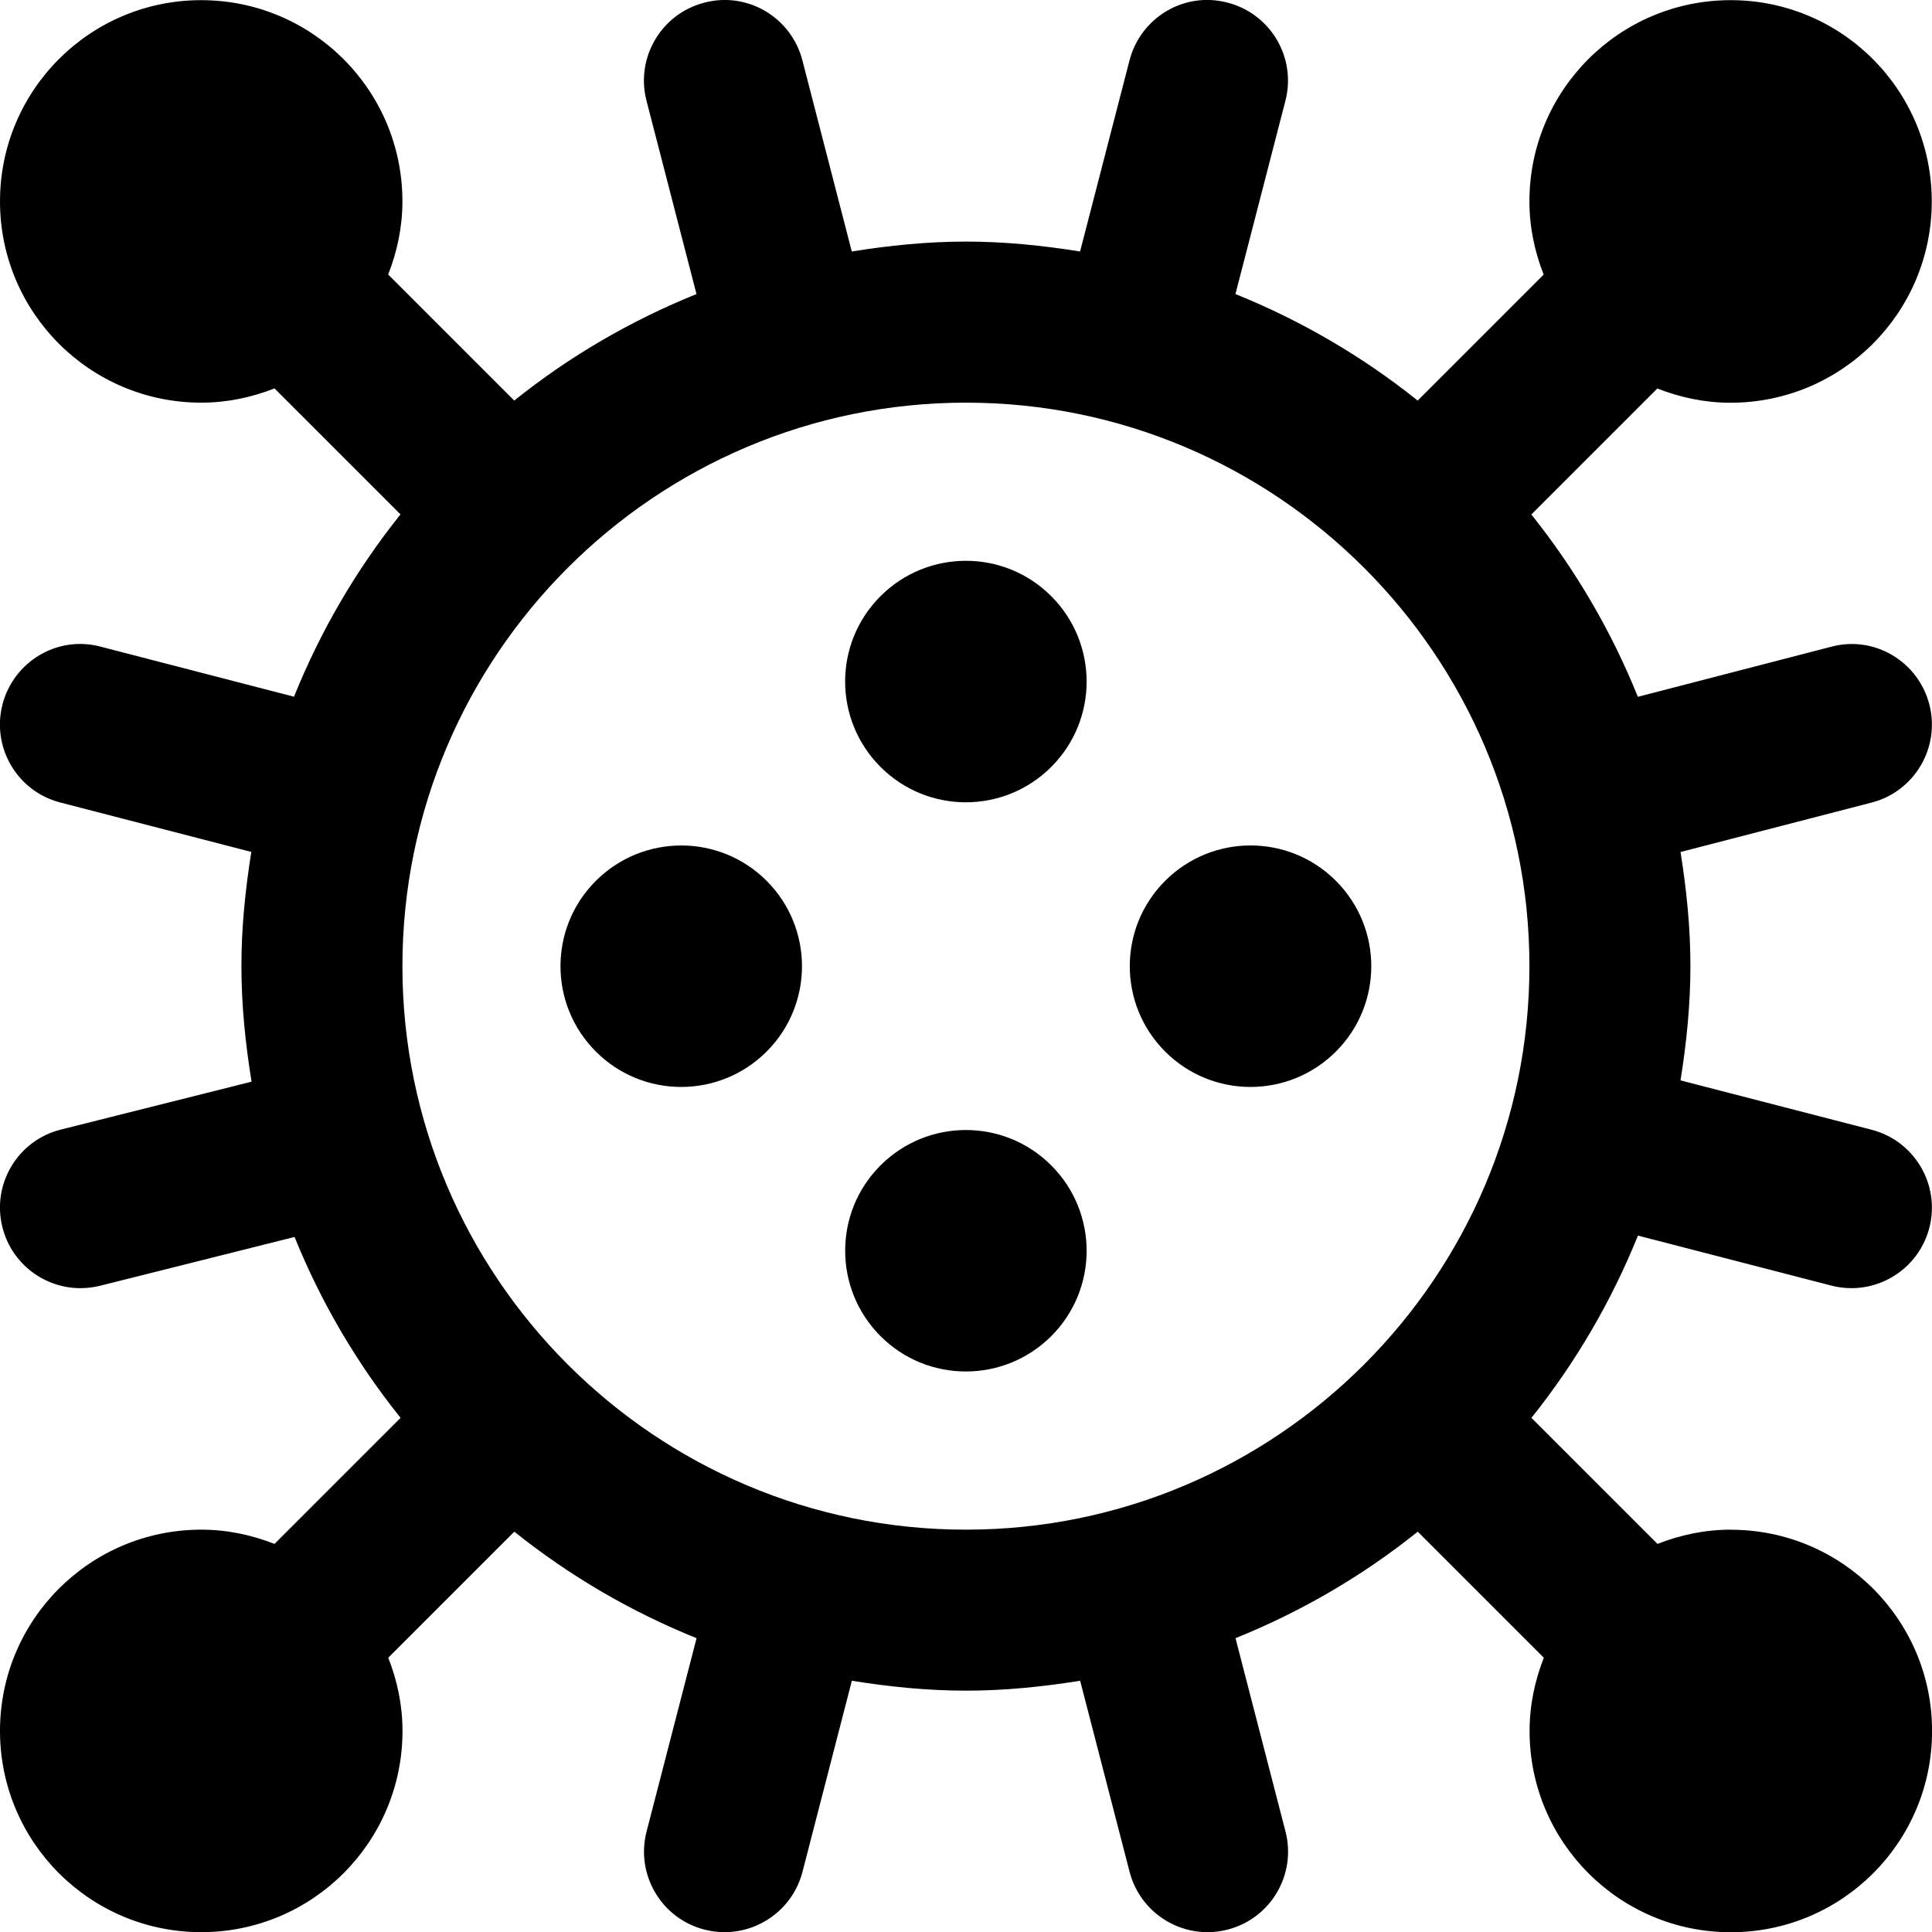 <?xml version="1.0" encoding="UTF-8"?>
<svg xmlns="http://www.w3.org/2000/svg" id="Layer_1" data-name="Layer 1" viewBox="0 0 24 24" width="512" height="512"><path d="m21.499,19.002c-.322,0-.626.066-.909.177l-1.566-1.566c.545-.681.992-1.443,1.323-2.264l2.402.621c.083.022.168.032.25.032.445,0,.851-.299.968-.75.138-.534-.183-1.08-.718-1.218l-2.373-.613c.074-.463.123-.935.123-1.419s-.049-.955-.123-1.418l2.373-.614c.535-.138.856-.684.718-1.219-.138-.534-.683-.861-1.219-.717l-2.402.622c-.331-.822-.778-1.583-1.323-2.265l1.565-1.565c.283.111.588.177.909.177,1.381,0,2.5-1.119,2.5-2.5S22.88.002,21.499.002s-2.5,1.119-2.5,2.5c0,.322.066.627.177.909l-1.565,1.565c-.681-.545-1.443-.992-2.264-1.323l.621-2.402c.138-.534-.183-1.08-.718-1.218-.538-.143-1.081.184-1.219.718l-.614,2.373c-.463-.074-.934-.123-1.418-.123s-.955.049-1.418.123l-.613-2.373c-.138-.534-.681-.86-1.219-.718-.535.138-.856.684-.718,1.218l.621,2.402c-.821.331-1.583.777-2.264,1.323l-1.566-1.566c.111-.282.177-.587.177-.909C4.999,1.121,3.88.002,2.499.002S0,1.121,0,2.502s1.119,2.5,2.5,2.5c.322,0,.627-.066.91-.177l1.565,1.565c-.545.681-.992,1.443-1.323,2.265l-2.402-.622c-.536-.143-1.08.184-1.219.717-.138.535.183,1.081.718,1.219l2.373.614c-.074.463-.123.934-.123,1.418,0,.49.05.967.126,1.436l-2.369.595c-.536.134-.861.678-.726,1.213.114.454.521.757.969.757.081,0,.163-.01.245-.03l2.415-.606c.33.815.775,1.571,1.317,2.247l-1.566,1.566c-.282-.111-.587-.177-.909-.177C1.119,19.002,0,20.121,0,21.502s1.119,2.5,2.5,2.5,2.5-1.119,2.5-2.5c0-.322-.066-.627-.177-.909l1.566-1.566c.681.545,1.442.992,2.264,1.323l-.621,2.402c-.138.534.183,1.08.718,1.218.084.022.168.032.251.032.445,0,.851-.299.968-.75l.613-2.373c.463.074.935.123,1.418.123s.955-.049,1.418-.123l.614,2.373c.117.451.522.75.968.75.083,0,.167-.01.251-.032.535-.138.856-.684.718-1.218l-.621-2.402c.821-.331,1.583-.777,2.264-1.323l1.566,1.566c-.111.283-.177.588-.177.91,0,1.381,1.119,2.5,2.5,2.5s2.5-1.119,2.5-2.5-1.119-2.5-2.5-2.5Zm-9.5,0c-3.86,0-7-3.141-7-7s3.14-7,7-7,7,3.141,7,7-3.14,7-7,7Zm1.06-4.525c.586.586.586,1.536,0,2.121s-1.536.586-2.121,0-.586-1.536,0-2.121c.586-.586,1.536-.586,2.121,0Zm3.536-1.414c-.586.586-1.536.586-2.121,0-.586-.586-.586-1.536,0-2.121.586-.586,1.536-.586,2.121,0,.586.586.586,1.536,0,2.121Zm-3.536-5.657c.586.586.586,1.536,0,2.121-.586.586-1.536.586-2.121,0-.586-.586-.586-1.536,0-2.121.586-.586,1.536-.586,2.121,0Zm-3.536,3.536c.586.586.586,1.536,0,2.121-.586.586-1.536.586-2.121,0-.586-.586-.586-1.536,0-2.121s1.536-.586,2.121,0Z"/></svg>
